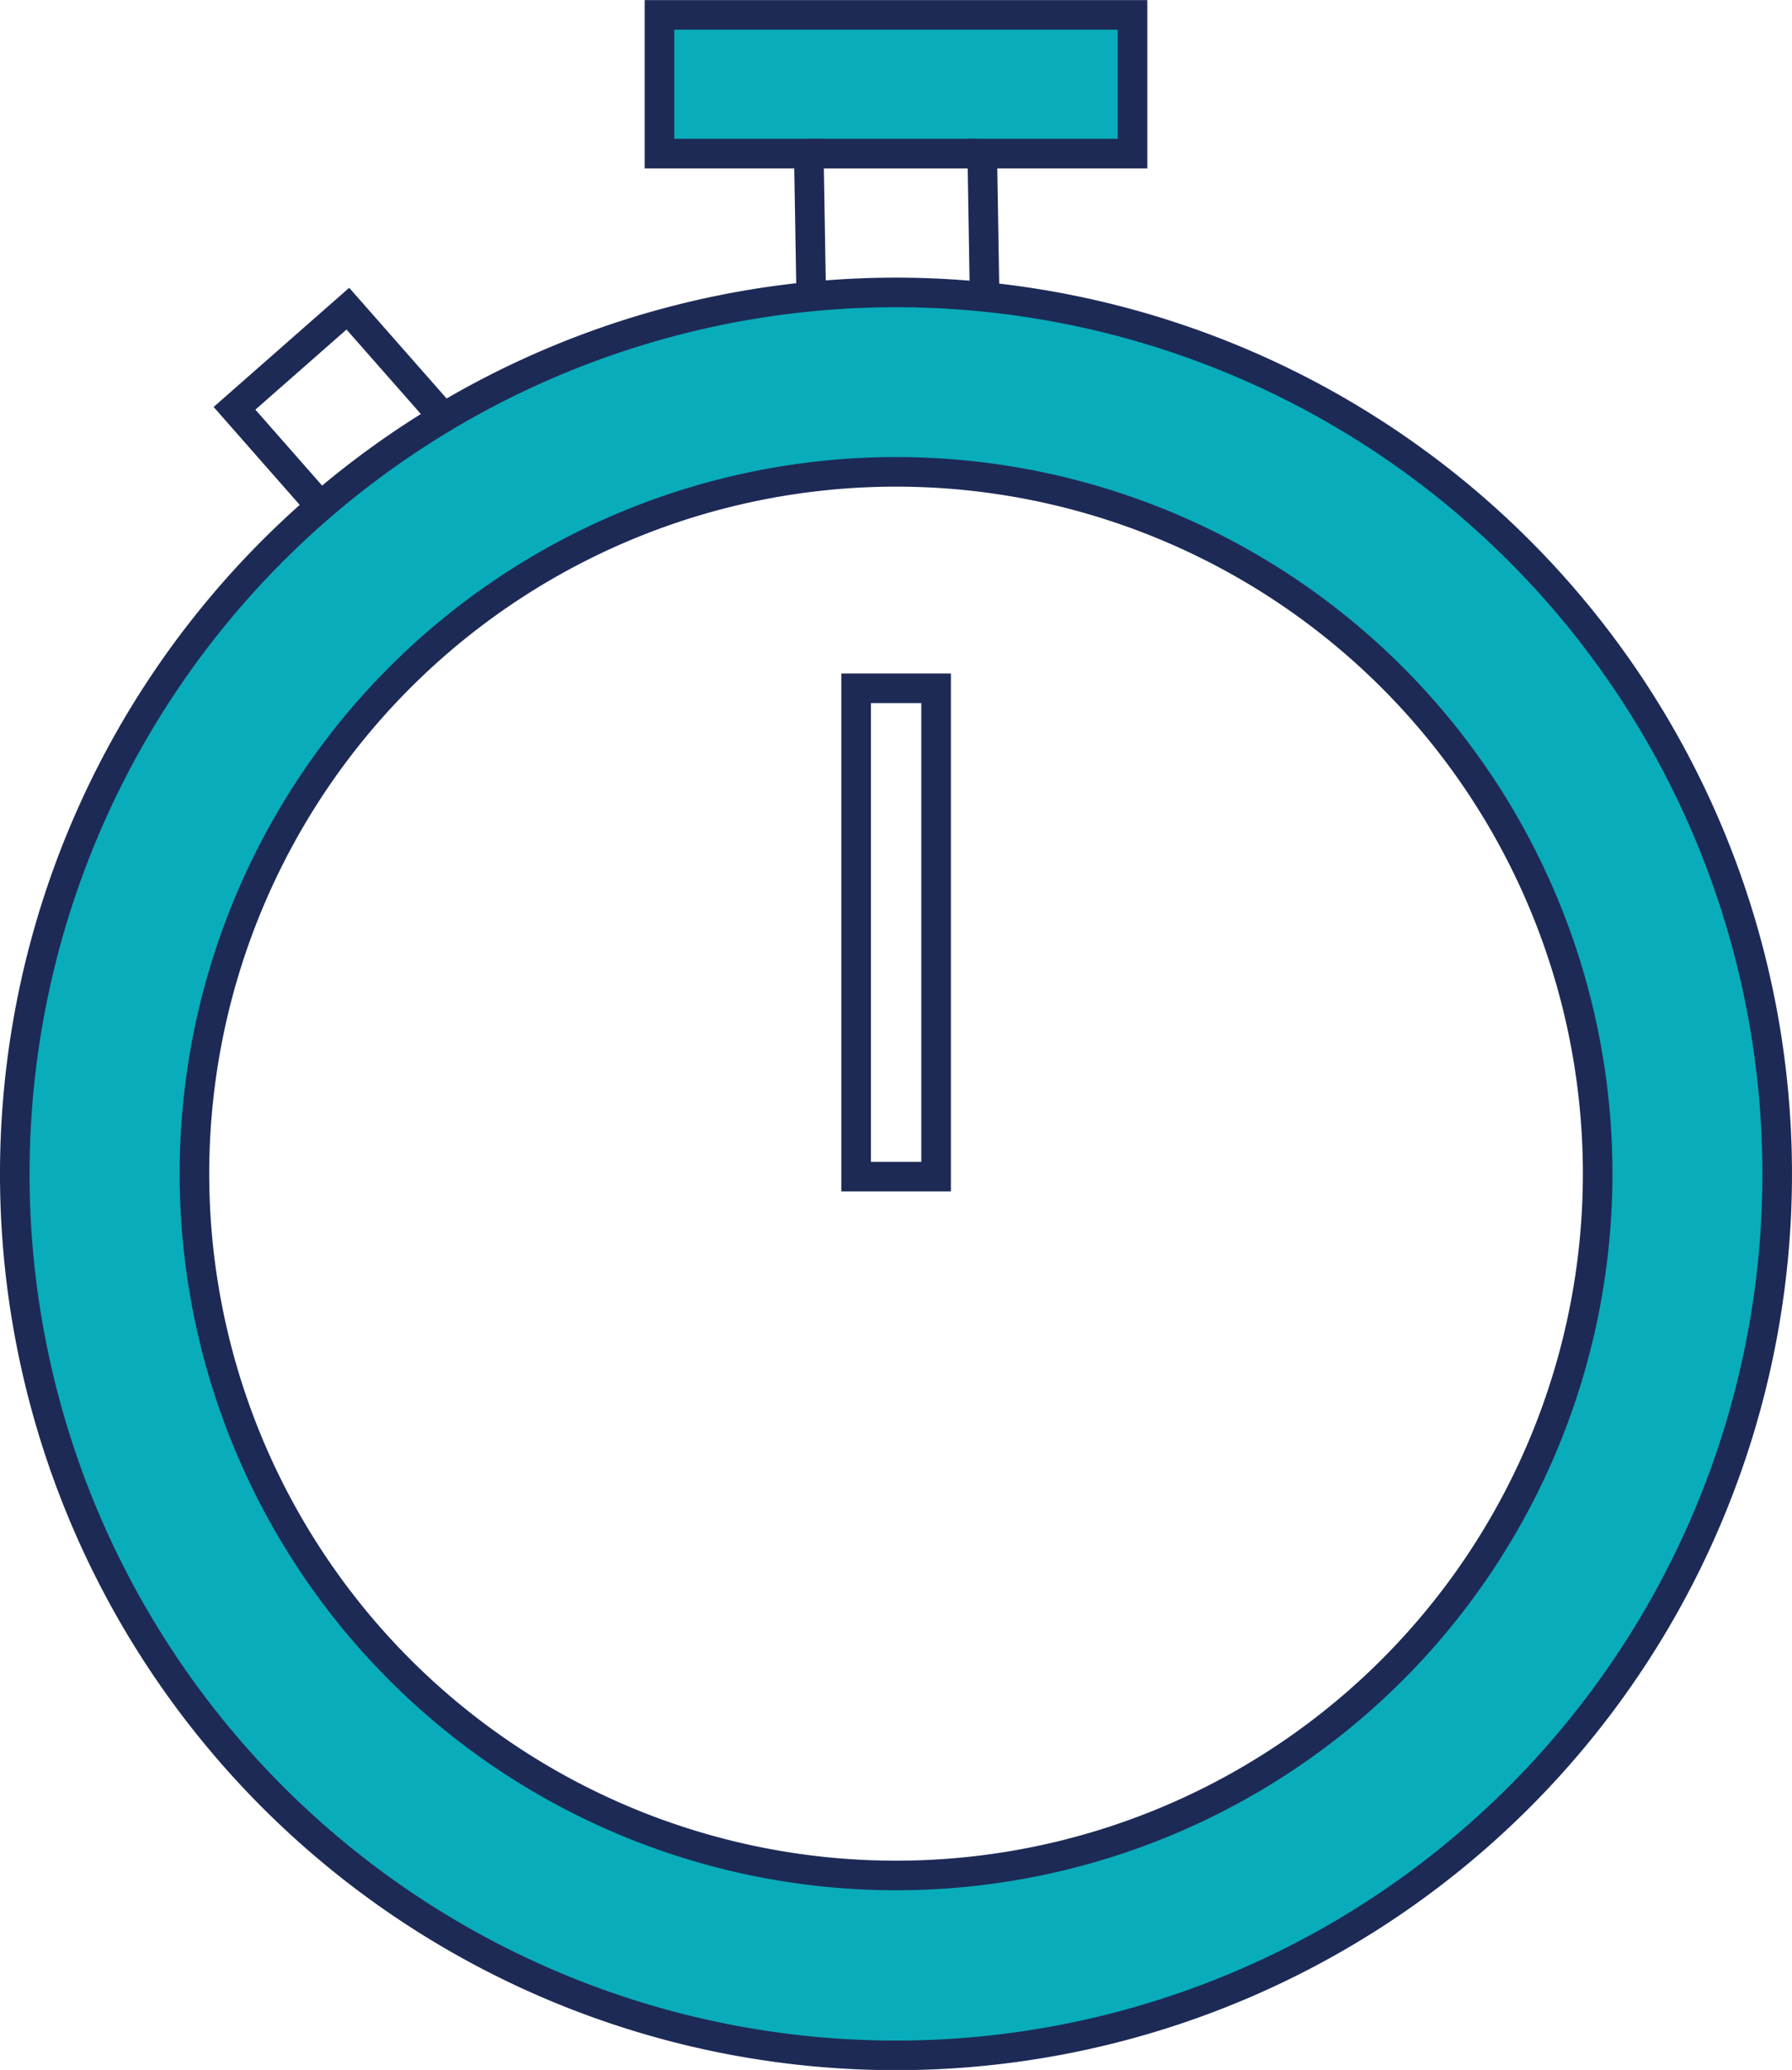 <svg id="Layer_2" data-name="Layer 2" xmlns="http://www.w3.org/2000/svg" viewBox="0 0 75.73 87.45"><defs><style>.cls-1{fill:#09acbb;}.cls-2{fill:none;stroke:#1d2a56;stroke-miterlimit:10;stroke-width:1.25px;}</style></defs><title>Productive</title><path class="cls-1" d="M63.84,22.91a37.24,37.24,0,1,0,.71,52.66,37.24,37.24,0,0,0-.71-52.66M59.11,70.27a29.65,29.65,0,1,1-.56-41.93,29.65,29.65,0,0,1,.56,41.93"/><path class="cls-2" d="M63.84,22.91a37.24,37.24,0,1,0,.71,52.66A37.24,37.24,0,0,0,63.84,22.91ZM59.11,70.27a29.65,29.65,0,1,1-.56-41.93A29.65,29.65,0,0,1,59.11,70.27Z"/><rect class="cls-1" x="27.87" y="0.63" width="20" height="5.58"/><polyline class="cls-2" points="41.61 12.54 41.51 6.49 47.86 6.49 47.86 0.63 27.87 0.63 27.87 6.49 34.18 6.49 34.28 12.36"/><line class="cls-2" x1="41.3" y1="6.49" x2="34.18" y2="6.49"/><polyline class="cls-2" points="18.74 17.63 14.7 13.04 9.91 17.25 13.55 21.39"/><rect class="cls-2" x="36.18" y="29.08" width="3.38" height="20.63"/></svg>
